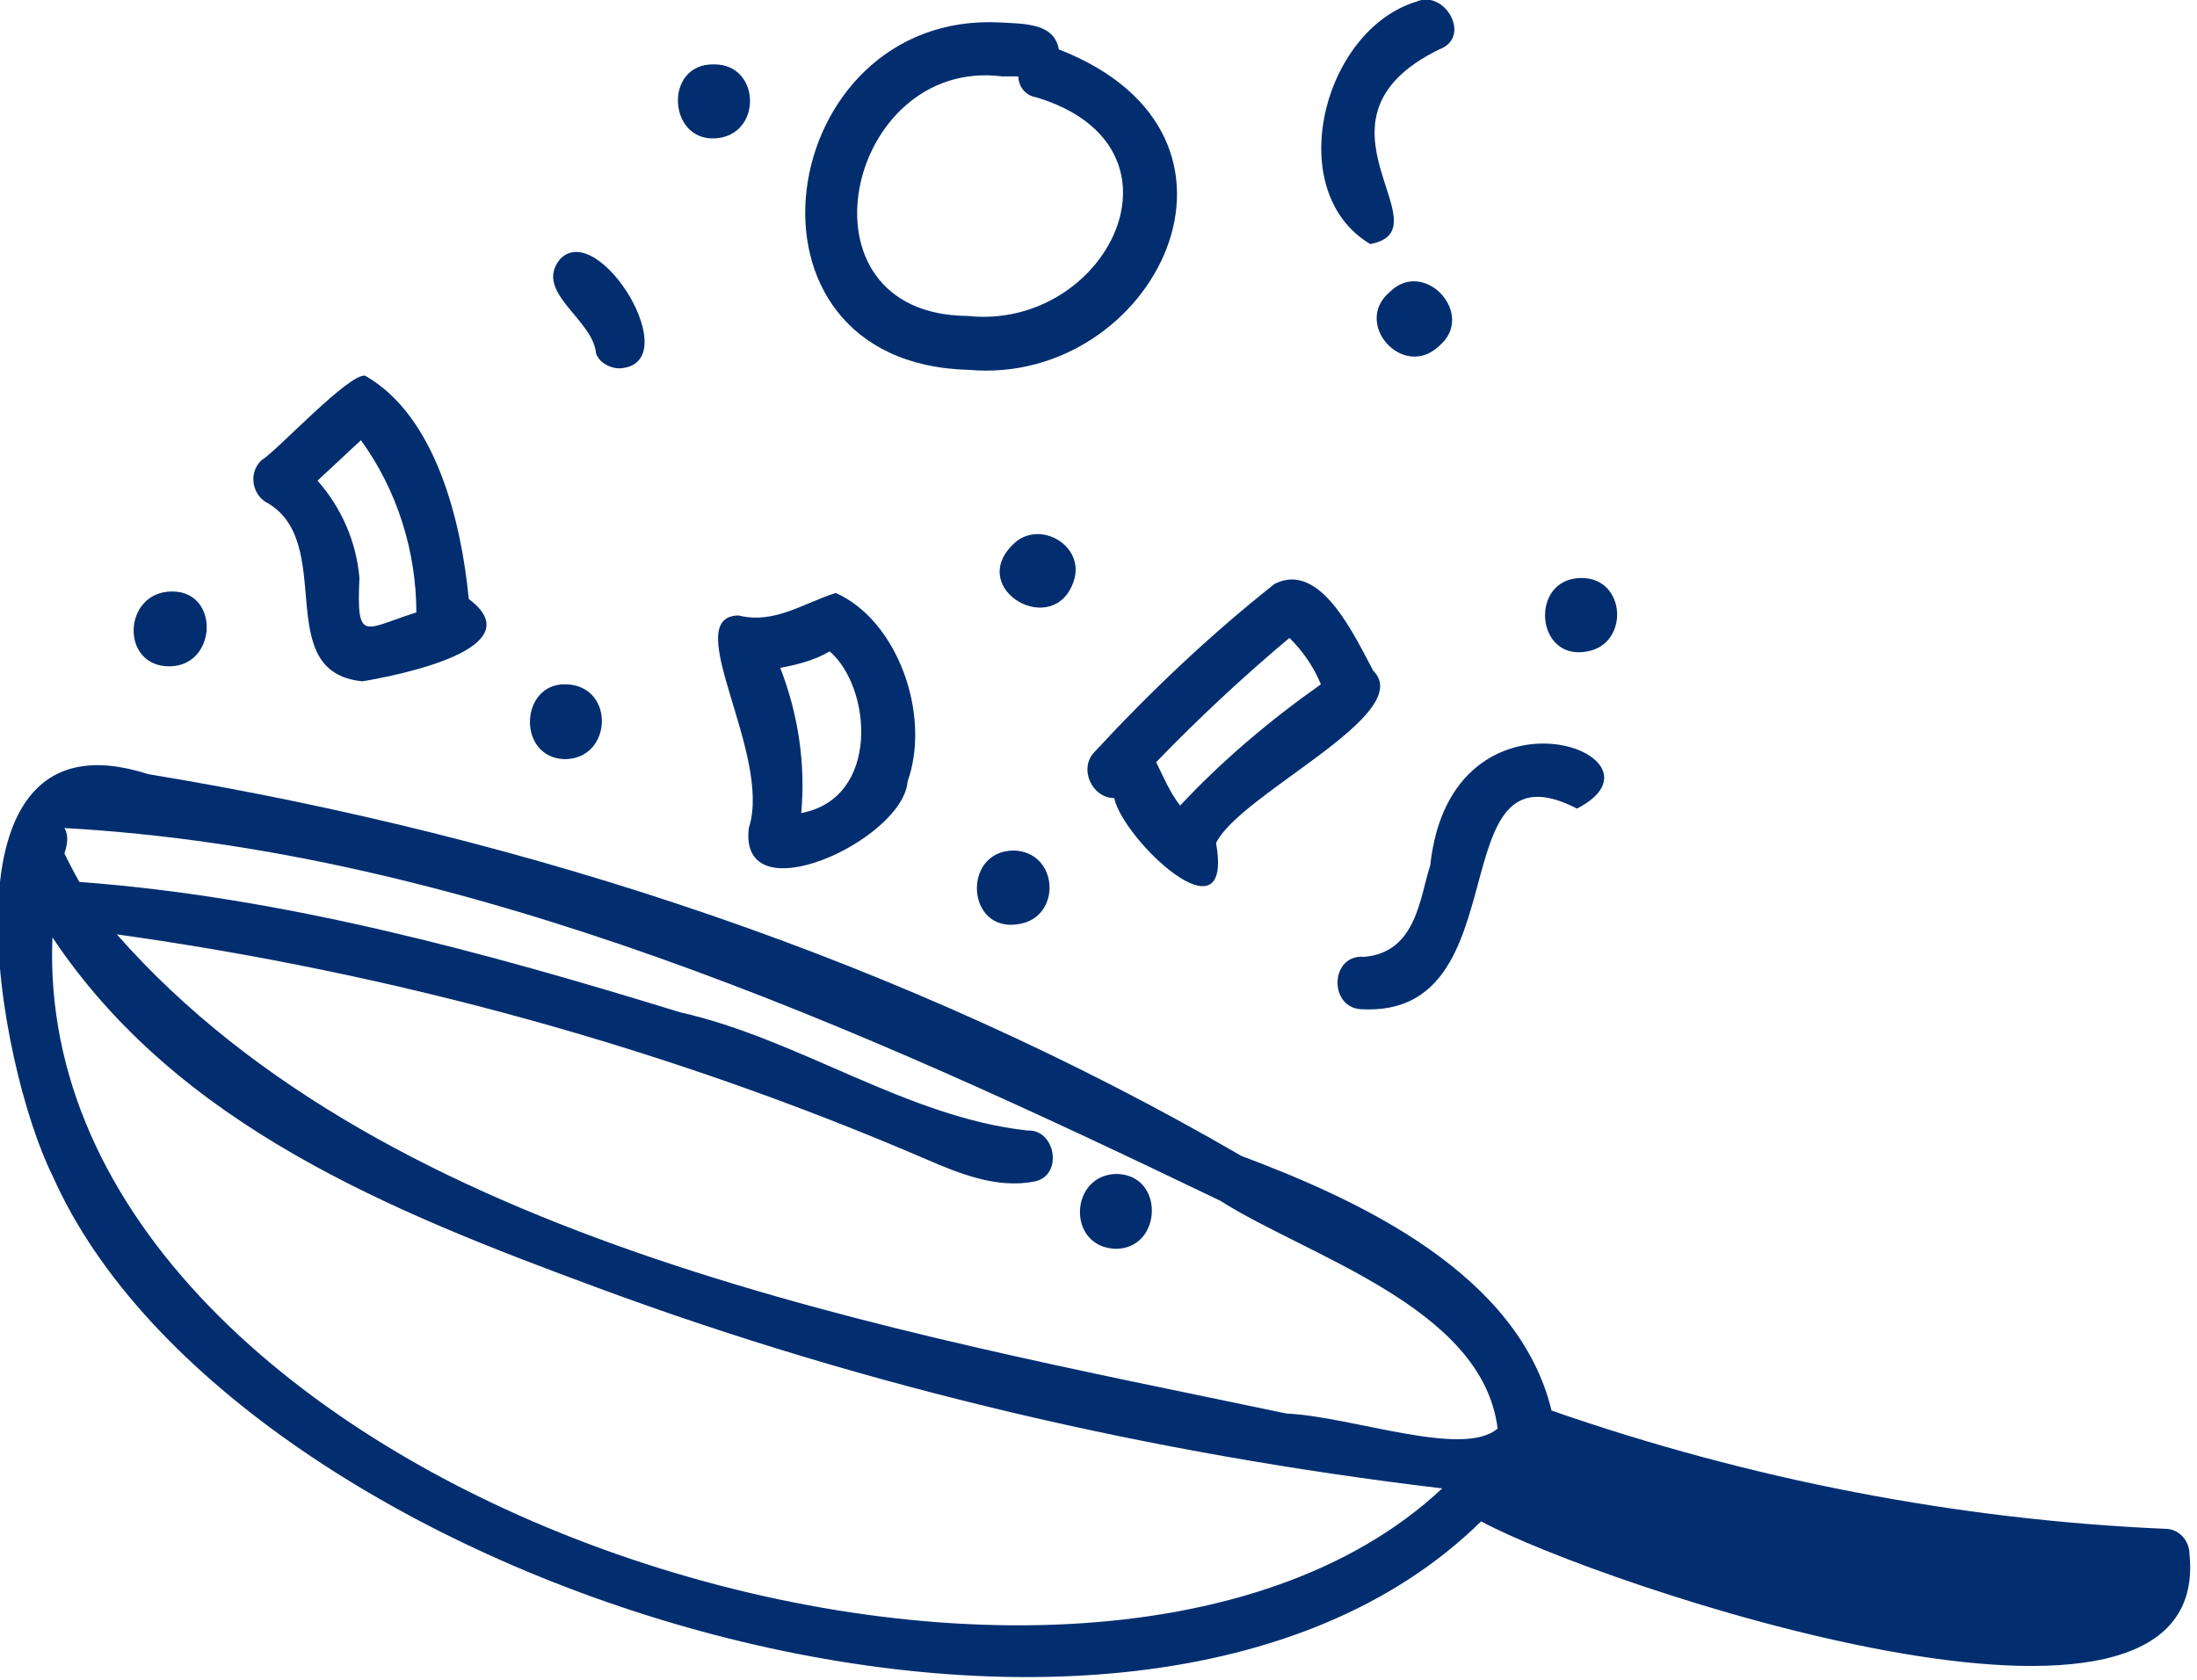 <svg enable-background="new 0 0 146.7 112.2" viewBox="0 0 146.7 112.2" xml:space="preserve" xmlns="http://www.w3.org/2000/svg" fill="#022e70"><path d="m146.2 103.8c0-0.9-0.7-1.7-1.6-1.7-13.9-0.6-27.8-3.3-41-7.9-2.2-9.1-12.7-14-20.7-17-22.4-13-47.5-21.3-73-25.5-14.6-4.7-10 19.6-6.4 26.8 12 27.2 71.8 46.3 95.4 23.1 7.5 4.1 48.9 18.2 47.3 2.2zm-106.3-17.8c18.1 6.7 37.1 11.1 56.4 13.4-24.2 22.7-94.3 0.4-92.8-36.8 8.4 12.6 22.6 18.3 36.4 23.4zm46 8.4c-26.2-5.5-59.9-11.3-78.1-32 18.6 2.6 36.8 7.6 54 15 2.3 1 4.8 2 7.3 1.5 1.9-0.4 1.4-3.5-0.5-3.4-8.1-0.9-15.2-6.1-23.2-7.9-13-4-26.5-7.7-40.1-8.7-0.4-0.7-0.7-1.3-1-1.9 0.2-0.6 0.3-1.2 0-1.7 27 1.5 53.1 13.3 77.2 24.9 5.8 3.7 17.5 7.1 18.5 15.2-2.3 2-9.7-0.8-14.1-1z"/><path d="m74.6 78.4c-3.2 0-3.4 4.9-0.1 5 3.1 0 3.3-4.9 0.1-5z"/><path d="m49.3 41.1c-4 0.1 2.3 9.3 0.7 14.2-0.7 5.9 10.3 0.8 10.6-3.1 1.6-4.5-0.7-10.8-4.8-12.6-2.2 0.7-4.1 2.1-6.5 1.5zm2.8 3.5c1.1-0.2 2.3-0.5 3.3-1.1 2.8 2.4 3.4 9.8-1.9 10.8 0.3-3.3-0.2-6.6-1.4-9.7z"/><path d="m73.1 50.2c-1.1 1.1-0.2 3.1 1.3 3.1 0.6 2.8 8 9.8 6.8 3 1.6-3.3 13.4-8.6 10.5-11.5-1.2-2.2-3.5-7.4-6.6-5.8-4.3 3.4-8.3 7.2-12 11.2zm4.1 0.7c2.8-2.9 5.8-5.7 8.9-8.3 0.9 0.9 1.6 1.9 2.1 3.1-3.4 2.4-6.6 5.1-9.4 8.1-0.7-0.9-1.1-1.9-1.6-2.9z"/><path d="m71.7 38.8c0.8-2.4-2.4-4.2-4.1-2.4-3 3 2.8 6.3 4.1 2.4z"/><path d="m67.7 56.8c-3.5 0-3.2 5.6 0.4 4.9 2.8-0.5 2.6-4.8-0.4-4.9z"/><path d="m95.5 57.8c-0.7 2.1-0.9 5.8-4.4 6.1-2.3-0.2-2.4 3.4-0.2 3.5 10.8 0.6 5.1-18.2 14.4-13.4 7-3.6-8.4-9.2-9.8 3.8z"/><path d="m106 43.5c2.8-0.5 2.6-4.9-0.4-4.9-3.5 0-3.1 5.6 0.4 4.9z"/><path d="m64.7 24.7c12.3 1.1 20.9-15.6 6-21.4-0.3-1.8-2.4-1.7-3.9-1.8-15.1-0.8-18.7 22.8-2.1 23.2zm2.2-19.6h1.1c0 0.7 0.5 1.3 1.2 1.4 10.9 3.3 4.7 15.6-4.6 14.6-11.9-0.1-8.1-17.3 2.3-16z"/><path d="m39.8 23.6c0.2 0.6 0.9 1 1.6 1 4.5-0.3-1.4-10-4-7.3-1.8 2.2 2.2 4 2.4 6.3z"/><path d="m17.7 33.5c4.9 2.6 0.3 11.4 6.5 12 2.4-0.4 11.5-2.2 7.1-5.5-0.5-5.2-2.2-12.2-6.9-14.9-1-0.3-6.1 5.2-6.9 5.6-0.9 0.8-0.7 2.2 0.2 2.8zm6.3 5.1c-0.2-2.4-1.2-4.7-2.8-6.5l2.9-2.7c2.4 3.3 3.7 7.4 3.7 11.5-3.5 1.1-4 2.1-3.8-2.3z"/><path d="m37.7 50.7c3.2 0 3.4-4.9 0.1-5-3.1-0.1-3.3 4.9-0.1 5z"/><path d="m11.3 44.5c3.2 0 3.4-5 0.2-5-3.3 0-3.5 5-0.2 5z"/><path d="m48.1 9.2c2.8-0.5 2.6-4.9-0.4-4.9-3.5-0.1-3.1 5.5 0.4 4.9z"/><path d="m91.5 16.3c5.2-1-5-8.3 4.6-13 2.2-0.8 0.4-4-1.5-3.2-6.3 1.9-9 12.7-3.1 16.2z"/><path d="m96.1 23.1c2.5-2.1-1-5.9-3.3-3.6-2.5 2.1 0.9 5.9 3.3 3.6z"/>
</svg>
